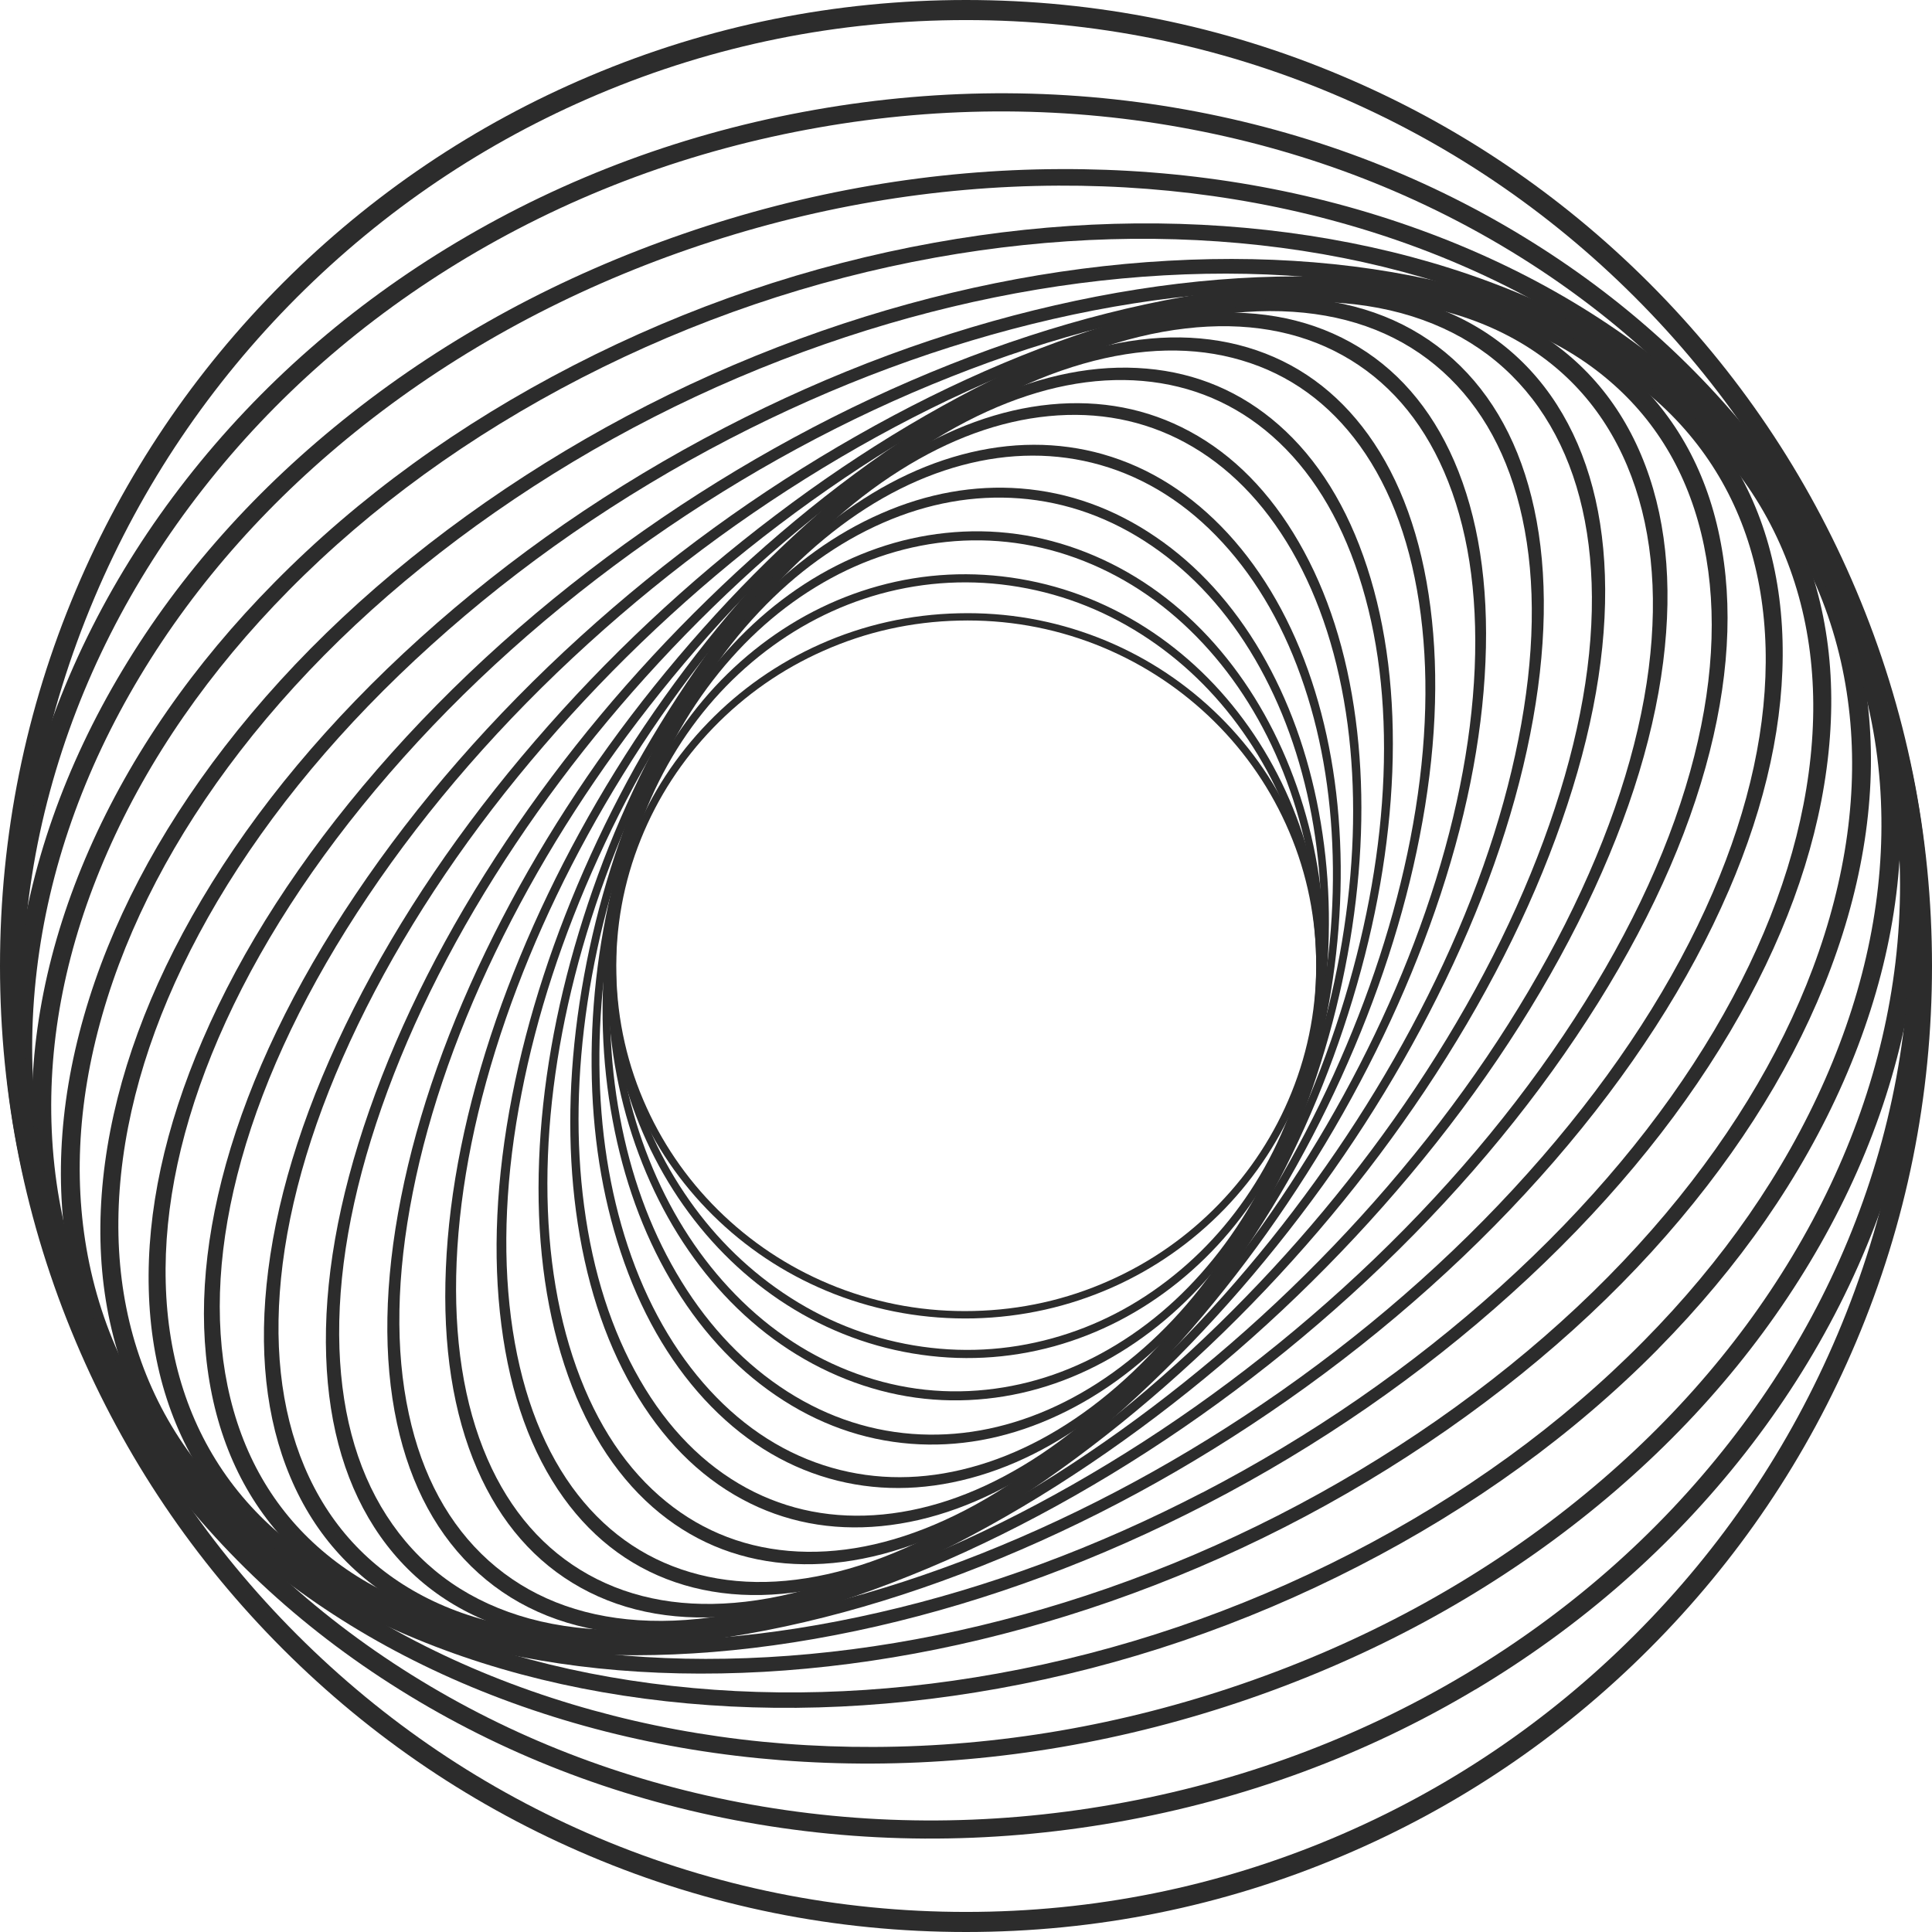 <?xml version="1.0" encoding="UTF-8"?> <svg xmlns="http://www.w3.org/2000/svg" width="23" height="23" viewBox="0 0 23 23" fill="none"><path d="M9.764 7.669C9.262 7.893 8.813 8.206 8.431 8.601C8.048 8.995 7.751 9.451 7.548 9.956C7.337 10.479 7.236 11.031 7.249 11.598C7.261 12.165 7.385 12.711 7.618 13.224C7.843 13.719 8.16 14.16 8.558 14.536C8.957 14.912 9.419 15.204 9.93 15.404C10.459 15.61 11.019 15.708 11.593 15.695C12.167 15.681 12.722 15.557 13.242 15.326C13.744 15.103 14.192 14.789 14.575 14.395C14.957 14 15.254 13.544 15.458 13.039C15.668 12.516 15.769 11.964 15.757 11.398C15.745 10.831 15.62 10.284 15.387 9.772C15.162 9.277 14.846 8.835 14.447 8.459C14.048 8.083 13.587 7.791 13.075 7.591C12.546 7.385 11.987 7.287 11.412 7.301C10.838 7.314 10.283 7.438 9.764 7.669ZM13.043 7.672C13.543 7.868 13.995 8.154 14.386 8.522C14.776 8.89 15.086 9.323 15.306 9.807C15.535 10.309 15.656 10.845 15.668 11.399C15.68 11.954 15.582 12.495 15.375 13.007C15.176 13.501 14.885 13.948 14.511 14.334C14.136 14.721 13.697 15.028 13.205 15.246C12.697 15.473 12.153 15.594 11.591 15.607C11.028 15.621 10.481 15.525 9.962 15.323C9.462 15.127 9.01 14.842 8.619 14.473C8.229 14.105 7.919 13.672 7.699 13.188C7.47 12.686 7.349 12.15 7.337 11.596C7.325 11.041 7.423 10.5 7.63 9.988C7.829 9.494 8.12 9.047 8.494 8.661C8.869 8.274 9.308 7.967 9.8 7.749C10.309 7.522 10.852 7.401 11.414 7.388C11.977 7.374 12.524 7.47 13.043 7.672Z" fill="#2C2C2C"></path><path d="M10.454 6.977C9.921 7.125 9.425 7.381 8.979 7.739C8.534 8.097 8.163 8.539 7.874 9.052C7.576 9.584 7.381 10.168 7.295 10.791C7.208 11.413 7.236 12.036 7.376 12.641C7.512 13.226 7.747 13.77 8.074 14.259C8.402 14.748 8.806 15.156 9.274 15.473C9.76 15.801 10.294 16.016 10.862 16.112C11.43 16.208 11.998 16.179 12.55 16.027C13.083 15.879 13.579 15.623 14.024 15.265C14.469 14.906 14.841 14.465 15.129 13.951C15.427 13.42 15.622 12.835 15.709 12.213C15.795 11.59 15.768 10.968 15.627 10.362C15.491 9.778 15.256 9.233 14.929 8.745C14.601 8.256 14.197 7.848 13.729 7.531C13.243 7.203 12.71 6.988 12.142 6.892C11.574 6.796 11.006 6.824 10.454 6.977ZM13.682 7.613C14.141 7.923 14.537 8.323 14.857 8.802C15.178 9.281 15.408 9.814 15.541 10.386C15.679 10.979 15.706 11.589 15.621 12.198C15.536 12.808 15.345 13.38 15.053 13.901C14.771 14.403 14.407 14.836 13.971 15.186C13.536 15.537 13.05 15.788 12.528 15.932C11.987 16.082 11.431 16.11 10.875 16.016C10.319 15.922 9.796 15.712 9.321 15.39C8.862 15.08 8.466 14.68 8.146 14.201C7.825 13.723 7.595 13.19 7.462 12.617C7.324 12.024 7.297 11.415 7.382 10.805C7.467 10.196 7.658 9.623 7.95 9.103C8.232 8.6 8.596 8.168 9.032 7.817C9.468 7.467 9.953 7.216 10.475 7.071C11.016 6.922 11.572 6.893 12.128 6.987C12.684 7.081 13.207 7.292 13.682 7.613Z" fill="#2C2C2C"></path><path d="M11.255 6.345C10.705 6.403 10.172 6.588 9.671 6.894C9.171 7.2 8.728 7.612 8.355 8.118C7.969 8.641 7.675 9.244 7.482 9.908C7.289 10.573 7.208 11.259 7.241 11.949C7.273 12.615 7.41 13.256 7.648 13.854C7.886 14.451 8.212 14.976 8.619 15.414C9.04 15.866 9.528 16.204 10.071 16.419C10.614 16.634 11.178 16.712 11.748 16.651C12.299 16.593 12.832 16.408 13.332 16.102C13.833 15.796 14.276 15.384 14.649 14.878C15.034 14.354 15.328 13.752 15.521 13.088C15.714 12.423 15.796 11.737 15.762 11.047C15.73 10.381 15.594 9.74 15.356 9.142C15.118 8.544 14.791 8.02 14.385 7.582C13.964 7.13 13.475 6.792 12.933 6.577C12.39 6.362 11.826 6.284 11.255 6.345ZM14.325 7.664C14.723 8.092 15.043 8.606 15.276 9.191C15.508 9.777 15.642 10.405 15.674 11.057C15.706 11.732 15.627 12.404 15.438 13.055C15.249 13.705 14.961 14.295 14.583 14.808C14.218 15.304 13.784 15.707 13.294 16.006C12.804 16.306 12.282 16.487 11.743 16.544C11.184 16.604 10.632 16.527 10.101 16.317C9.569 16.107 9.091 15.776 8.679 15.332C8.281 14.904 7.961 14.39 7.728 13.805C7.495 13.219 7.361 12.592 7.33 11.94C7.297 11.264 7.377 10.592 7.566 9.941C7.755 9.291 8.042 8.701 8.42 8.188C8.785 7.693 9.219 7.289 9.709 6.99C10.199 6.69 10.721 6.509 11.261 6.452C11.819 6.393 12.371 6.469 12.903 6.679C13.434 6.889 13.913 7.221 14.325 7.664Z" fill="#2C2C2C"></path><path d="M12.149 5.815C11.597 5.773 11.04 5.872 10.494 6.111C9.948 6.349 9.44 6.714 8.985 7.196C8.514 7.694 8.12 8.297 7.815 8.986C7.509 9.676 7.31 10.412 7.223 11.173C7.139 11.908 7.162 12.635 7.293 13.336C7.423 14.036 7.653 14.673 7.978 15.23C8.314 15.806 8.736 16.271 9.233 16.61C9.73 16.95 10.273 17.144 10.845 17.188C11.397 17.23 11.954 17.131 12.5 16.892C13.046 16.654 13.554 16.289 14.009 15.807C14.48 15.309 14.874 14.706 15.179 14.017C15.485 13.327 15.684 12.591 15.771 11.83C15.855 11.095 15.832 10.368 15.701 9.667C15.571 8.967 15.34 8.33 15.016 7.773C14.68 7.197 14.258 6.732 13.76 6.393C13.263 6.053 12.721 5.859 12.149 5.815V5.815ZM14.943 7.851C15.26 8.396 15.486 9.02 15.614 9.706C15.741 10.392 15.764 11.104 15.682 11.824C15.597 12.569 15.402 13.289 15.103 13.964C14.803 14.64 14.418 15.23 13.957 15.718C13.511 16.19 13.014 16.547 12.479 16.781C11.944 17.014 11.399 17.111 10.858 17.07C10.298 17.027 9.767 16.837 9.28 16.504C8.794 16.172 8.38 15.717 8.051 15.152C7.733 14.607 7.507 13.983 7.38 13.297C7.252 12.612 7.229 11.899 7.311 11.18C7.397 10.434 7.592 9.714 7.891 9.039C8.19 8.363 8.576 7.773 9.037 7.285C9.482 6.813 9.98 6.456 10.514 6.223C11.049 5.989 11.595 5.892 12.136 5.933C12.695 5.976 13.226 6.166 13.713 6.499C14.2 6.831 14.614 7.286 14.943 7.851Z" fill="#2C2C2C"></path><path d="M13.132 5.408C12.595 5.256 12.029 5.257 11.45 5.412C10.871 5.567 10.308 5.869 9.776 6.308C9.225 6.763 8.733 7.346 8.312 8.042C7.891 8.738 7.567 9.504 7.35 10.32C7.139 11.108 7.036 11.909 7.043 12.7C7.049 13.491 7.166 14.233 7.389 14.905C7.619 15.601 7.955 16.191 8.385 16.658C8.816 17.125 9.316 17.443 9.872 17.601C10.409 17.754 10.974 17.752 11.553 17.597C12.133 17.442 12.696 17.14 13.228 16.701C13.778 16.246 14.271 15.663 14.691 14.967C15.112 14.271 15.436 13.505 15.654 12.689C15.864 11.901 15.967 11.1 15.961 10.309C15.954 9.518 15.838 8.776 15.615 8.104C15.384 7.408 15.048 6.819 14.618 6.351C14.187 5.884 13.687 5.566 13.131 5.408H13.132ZM15.529 8.175C15.748 8.832 15.861 9.559 15.868 10.334C15.875 11.109 15.774 11.893 15.568 12.665C15.354 13.463 15.037 14.214 14.625 14.895C14.213 15.576 13.731 16.148 13.192 16.593C12.672 17.023 12.12 17.318 11.553 17.47C10.986 17.623 10.432 17.624 9.906 17.474C9.362 17.319 8.872 17.009 8.45 16.551C8.029 16.093 7.7 15.516 7.474 14.835C7.256 14.177 7.142 13.45 7.136 12.675C7.129 11.9 7.23 11.116 7.436 10.345C7.649 9.546 7.967 8.795 8.378 8.114C8.79 7.433 9.273 6.861 9.812 6.416C10.332 5.986 10.884 5.691 11.451 5.539C12.018 5.387 12.572 5.386 13.098 5.535C13.642 5.69 14.132 6 14.553 6.458C14.975 6.916 15.303 7.493 15.529 8.175Z" fill="#2C2C2C"></path><path d="M14.162 5.135C13.66 4.864 13.102 4.757 12.505 4.815C11.908 4.873 11.301 5.094 10.701 5.472C10.079 5.864 9.493 6.407 8.958 7.087C8.423 7.767 7.971 8.544 7.615 9.394C7.271 10.216 7.03 11.073 6.899 11.94C6.768 12.807 6.754 13.641 6.857 14.419C6.964 15.225 7.191 15.935 7.534 16.529C7.877 17.124 8.315 17.568 8.835 17.848C9.337 18.119 9.894 18.226 10.491 18.168C11.089 18.11 11.696 17.889 12.296 17.511C12.917 17.119 13.503 16.576 14.038 15.896C14.573 15.216 15.025 14.44 15.382 13.589C15.726 12.767 15.966 11.91 16.097 11.043C16.228 10.176 16.242 9.342 16.139 8.564C16.033 7.758 15.805 7.048 15.462 6.454C15.119 5.859 14.682 5.415 14.162 5.135ZM16.043 8.625C16.143 9.387 16.129 10.204 16.001 11.053C15.873 11.902 15.638 12.741 15.301 13.545C14.952 14.378 14.509 15.138 13.985 15.804C13.461 16.47 12.887 17.002 12.279 17.386C11.691 17.756 11.097 17.972 10.512 18.029C9.927 18.086 9.381 17.981 8.89 17.716C8.381 17.441 7.952 17.007 7.617 16.425C7.281 15.842 7.058 15.147 6.954 14.358C6.853 13.596 6.867 12.779 6.995 11.93C7.123 11.081 7.359 10.242 7.695 9.438C8.044 8.605 8.487 7.845 9.011 7.179C9.535 6.513 10.109 5.981 10.717 5.598C11.305 5.227 11.899 5.011 12.484 4.954C13.069 4.897 13.615 5.002 14.106 5.267C14.615 5.542 15.044 5.976 15.38 6.558C15.715 7.141 15.938 7.836 16.043 8.625Z" fill="#2C2C2C"></path><path d="M15.223 5.058C14.776 4.665 14.246 4.439 13.648 4.388C13.049 4.336 12.413 4.461 11.756 4.759C11.077 5.068 10.405 5.549 9.76 6.19C9.115 6.831 8.535 7.593 8.037 8.455C7.555 9.288 7.169 10.178 6.89 11.102C6.61 12.026 6.452 12.936 6.418 13.807C6.383 14.709 6.484 15.53 6.718 16.247C6.952 16.964 7.306 17.534 7.769 17.941C8.217 18.334 8.747 18.559 9.345 18.611C9.944 18.662 10.58 18.537 11.236 18.239C11.916 17.931 12.588 17.45 13.233 16.809C13.878 16.168 14.458 15.405 14.956 14.543C15.438 13.711 15.824 12.82 16.103 11.896C16.383 10.973 16.541 10.063 16.575 9.191C16.61 8.289 16.509 7.468 16.275 6.752C16.041 6.035 15.687 5.465 15.223 5.058ZM16.47 9.239C16.437 10.092 16.281 10.984 16.008 11.888C15.734 12.793 15.356 13.665 14.884 14.48C14.396 15.324 13.829 16.071 13.197 16.698C12.565 17.326 11.908 17.797 11.242 18.099C10.599 18.391 9.976 18.513 9.39 18.463C8.804 18.412 8.285 18.191 7.847 17.806C7.393 17.408 7.047 16.85 6.817 16.148C6.588 15.446 6.489 14.642 6.523 13.759C6.556 12.906 6.712 12.014 6.985 11.11C7.259 10.206 7.637 9.333 8.108 8.518C8.596 7.674 9.164 6.928 9.796 6.3C10.427 5.672 11.085 5.201 11.751 4.899C12.393 4.607 13.016 4.485 13.602 4.535C14.188 4.586 14.708 4.807 15.146 5.192C15.599 5.59 15.946 6.148 16.175 6.85C16.405 7.552 16.504 8.356 16.47 9.239H16.47Z" fill="#2C2C2C"></path><path d="M16.288 5.174C15.915 4.657 15.432 4.308 14.852 4.136C14.272 3.964 13.623 3.978 12.925 4.178C12.202 4.384 11.457 4.781 10.711 5.358C9.964 5.935 9.261 6.657 8.62 7.504C8.001 8.323 7.466 9.223 7.031 10.18C6.596 11.136 6.281 12.102 6.096 13.049C5.905 14.029 5.862 14.947 5.969 15.776C6.075 16.606 6.325 17.297 6.71 17.832C7.082 18.349 7.565 18.698 8.146 18.87C8.726 19.041 9.374 19.028 10.072 18.828C10.795 18.622 11.54 18.225 12.287 17.648C13.034 17.071 13.737 16.349 14.378 15.502C14.997 14.683 15.531 13.783 15.967 12.826C16.402 11.87 16.717 10.904 16.901 9.957C17.093 8.977 17.136 8.059 17.029 7.23C16.923 6.4 16.673 5.709 16.288 5.174ZM16.789 9.99C16.608 10.917 16.3 11.862 15.874 12.799C15.447 13.736 14.924 14.617 14.318 15.418C13.691 16.248 13.002 16.955 12.271 17.52C11.539 18.085 10.81 18.474 10.102 18.676C9.418 18.871 8.784 18.885 8.215 18.716C7.647 18.548 7.174 18.206 6.809 17.701C6.432 17.177 6.188 16.5 6.083 15.687C5.979 14.875 6.021 13.976 6.209 13.016C6.389 12.089 6.697 11.144 7.124 10.207C7.55 9.27 8.074 8.389 8.68 7.587C9.307 6.758 9.996 6.051 10.727 5.486C11.458 4.921 12.188 4.532 12.896 4.33C13.579 4.135 14.214 4.121 14.782 4.29C15.351 4.458 15.823 4.8 16.188 5.305C16.566 5.829 16.81 6.506 16.914 7.319C17.018 8.131 16.976 9.03 16.789 9.99Z" fill="#2C2C2C"></path><path d="M17.311 5.487C17.034 4.85 16.619 4.375 16.078 4.075C15.536 3.775 14.895 3.665 14.173 3.748C13.425 3.835 12.622 4.126 11.787 4.613C10.952 5.1 10.133 5.754 9.355 6.558C8.604 7.334 7.921 8.215 7.326 9.178C6.731 10.141 6.254 11.137 5.907 12.137C5.549 13.173 5.347 14.169 5.308 15.097C5.268 16.026 5.394 16.831 5.681 17.49C5.958 18.127 6.373 18.602 6.915 18.902C7.456 19.202 8.097 19.312 8.819 19.229C9.567 19.142 10.37 18.852 11.205 18.365C12.04 17.878 12.859 17.223 13.637 16.42C14.389 15.644 15.071 14.762 15.666 13.799C16.261 12.836 16.738 11.841 17.085 10.84C17.444 9.804 17.645 8.808 17.684 7.88C17.724 6.952 17.598 6.147 17.311 5.487ZM16.969 10.853C16.63 11.833 16.162 12.808 15.58 13.751C14.997 14.694 14.328 15.557 13.592 16.317C12.831 17.104 12.03 17.744 11.211 18.221C10.393 18.699 9.607 18.983 8.875 19.068C8.168 19.15 7.54 19.042 7.01 18.748C6.48 18.454 6.073 17.989 5.802 17.366C5.521 16.72 5.398 15.931 5.436 15.022C5.475 14.114 5.672 13.138 6.023 12.124C6.362 11.144 6.83 10.169 7.413 9.227C7.995 8.284 8.664 7.42 9.4 6.66C10.162 5.874 10.963 5.233 11.781 4.756C12.599 4.279 13.385 3.994 14.117 3.91C14.824 3.828 15.452 3.935 15.982 4.229C16.512 4.523 16.919 4.988 17.19 5.612C17.471 6.258 17.594 7.046 17.556 7.955C17.517 8.864 17.32 9.839 16.969 10.853Z" fill="#2C2C2C"></path><path d="M18.264 6.055C18.102 5.304 17.775 4.704 17.294 4.271C16.813 3.839 16.201 3.595 15.475 3.547C14.724 3.497 13.883 3.66 12.975 4.032C12.068 4.404 11.149 4.962 10.243 5.691C9.368 6.395 8.543 7.228 7.789 8.167C7.036 9.106 6.393 10.103 5.878 11.131C5.346 12.195 4.974 13.246 4.774 14.255C4.574 15.262 4.558 16.168 4.726 16.945C4.888 17.695 5.215 18.295 5.696 18.728C6.177 19.161 6.789 19.405 7.515 19.453C8.266 19.503 9.107 19.339 10.014 18.967C10.922 18.596 11.841 18.037 12.747 17.308C13.622 16.604 14.447 15.771 15.2 14.832C15.954 13.893 16.597 12.896 17.111 11.868C17.644 10.804 18.016 9.753 18.216 8.745C18.416 7.737 18.432 6.832 18.264 6.055ZM16.995 11.861C16.491 12.867 15.861 13.844 15.124 14.763C14.386 15.682 13.578 16.498 12.721 17.188C11.834 17.901 10.934 18.448 10.046 18.812C9.157 19.176 8.334 19.336 7.598 19.288C6.887 19.241 6.288 19.002 5.816 18.578C5.345 18.154 5.025 17.567 4.867 16.832C4.702 16.071 4.718 15.185 4.914 14.197C5.109 13.21 5.473 12.181 5.995 11.139C6.499 10.132 7.129 9.156 7.866 8.237C8.604 7.317 9.412 6.501 10.269 5.812C11.156 5.098 12.056 4.552 12.945 4.187C13.833 3.823 14.657 3.663 15.393 3.712C16.103 3.759 16.703 3.998 17.174 4.422C17.645 4.846 17.965 5.433 18.123 6.168C18.288 6.929 18.272 7.815 18.076 8.802C17.881 9.79 17.517 10.818 16.995 11.861Z" fill="#2C2C2C"></path><path d="M19.106 6.847C19.077 5.994 18.859 5.275 18.461 4.708C18.062 4.142 17.502 3.757 16.795 3.564C16.064 3.365 15.207 3.381 14.249 3.613C13.291 3.845 12.289 4.279 11.27 4.902C10.286 5.503 9.328 6.255 8.424 7.137C7.519 8.019 6.713 8.986 6.027 10.012C5.317 11.074 4.769 12.152 4.397 13.217C4.025 14.281 3.852 15.268 3.883 16.151C3.912 17.004 4.129 17.723 4.528 18.29C4.927 18.856 5.487 19.241 6.194 19.434C6.925 19.633 7.782 19.617 8.74 19.385C9.698 19.153 10.7 18.719 11.719 18.096C12.703 17.494 13.66 16.742 14.565 15.861C15.47 14.979 16.276 14.011 16.962 12.986C17.671 11.924 18.22 10.846 18.591 9.781C18.963 8.717 19.136 7.729 19.106 6.847ZM16.848 12.955C16.177 13.959 15.387 14.906 14.501 15.77C13.615 16.633 12.678 17.37 11.714 17.959C10.717 18.569 9.735 18.994 8.797 19.221C7.859 19.448 7.02 19.464 6.304 19.269C5.612 19.08 5.063 18.703 4.673 18.148C4.282 17.594 4.07 16.889 4.041 16.054C4.011 15.19 4.18 14.223 4.544 13.181C4.909 12.138 5.446 11.082 6.141 10.043C6.812 9.039 7.601 8.092 8.487 7.228C9.373 6.364 10.311 5.628 11.274 5.038C12.272 4.428 13.253 4.004 14.191 3.777C15.13 3.55 15.969 3.534 16.685 3.729C17.376 3.918 17.925 4.295 18.316 4.849C18.706 5.404 18.919 6.109 18.948 6.943C18.978 7.807 18.808 8.774 18.444 9.817C18.08 10.859 17.543 11.915 16.848 12.955V12.955Z" fill="#2C2C2C"></path><path d="M19.8 7.878C19.919 6.939 19.831 6.11 19.536 5.413C19.242 4.717 18.757 4.187 18.095 3.84C17.409 3.481 16.563 3.334 15.579 3.402C14.595 3.471 13.533 3.752 12.421 4.237C11.348 4.706 10.274 5.344 9.23 6.135C8.186 6.925 7.224 7.828 6.371 8.818C5.487 9.843 4.76 10.917 4.209 12.01C3.658 13.103 3.316 14.15 3.193 15.122C3.074 16.06 3.163 16.89 3.457 17.586C3.751 18.283 4.236 18.812 4.898 19.159C5.584 19.519 6.431 19.666 7.414 19.597C8.398 19.528 9.46 19.247 10.572 18.762C11.645 18.294 12.719 17.655 13.763 16.865C14.807 16.074 15.769 15.172 16.622 14.182C17.506 13.157 18.233 12.083 18.784 10.99C19.335 9.897 19.677 8.85 19.8 7.878ZM16.516 14.126C15.681 15.095 14.739 15.979 13.716 16.753C12.693 17.527 11.642 18.153 10.591 18.611C9.503 19.087 8.463 19.361 7.499 19.429C6.536 19.496 5.707 19.352 5.036 19C4.387 18.66 3.912 18.142 3.624 17.46C3.336 16.777 3.249 15.966 3.365 15.046C3.486 14.095 3.821 13.07 4.36 11.999C4.9 10.929 5.612 9.877 6.477 8.874C7.313 7.904 8.255 7.02 9.277 6.246C10.3 5.472 11.351 4.847 12.402 4.388C13.49 3.913 14.53 3.638 15.494 3.571C16.457 3.503 17.286 3.647 17.957 3.999C18.606 4.339 19.081 4.858 19.369 5.54C19.657 6.222 19.744 7.034 19.628 7.953C19.507 8.905 19.172 9.93 18.633 11C18.093 12.071 17.381 13.122 16.516 14.126Z" fill="#2C2C2C"></path><path d="M20.304 9.135C20.584 8.131 20.64 7.207 20.471 6.388C20.303 5.568 19.917 4.896 19.325 4.388C18.712 3.863 17.904 3.538 16.923 3.424C15.942 3.309 14.847 3.412 13.669 3.728C12.53 4.034 11.362 4.525 10.197 5.189C9.031 5.852 7.927 6.654 6.915 7.573C5.867 8.524 4.964 9.559 4.232 10.649C3.499 11.738 2.981 12.818 2.69 13.857C2.41 14.861 2.354 15.786 2.523 16.605C2.692 17.424 3.077 18.097 3.669 18.605C4.282 19.13 5.09 19.455 6.071 19.569C7.052 19.684 8.147 19.581 9.325 19.265C10.464 18.959 11.632 18.468 12.798 17.804C13.963 17.141 15.067 16.338 16.079 15.42C17.127 14.469 18.03 13.434 18.762 12.344C19.495 11.254 20.014 10.175 20.304 9.135ZM15.984 15.338C14.993 16.238 13.912 17.023 12.771 17.673C11.629 18.323 10.485 18.804 9.37 19.103C8.216 19.413 7.144 19.513 6.184 19.401C5.223 19.289 4.432 18.972 3.832 18.457C3.252 17.96 2.875 17.301 2.709 16.499C2.544 15.697 2.599 14.791 2.873 13.808C3.157 12.791 3.665 11.733 4.383 10.666C5.1 9.599 5.984 8.586 7.01 7.655C8.001 6.755 9.082 5.97 10.223 5.32C11.365 4.67 12.509 4.189 13.623 3.889C14.778 3.58 15.85 3.479 16.81 3.591C17.771 3.703 18.562 4.021 19.162 4.536C19.742 5.033 20.119 5.691 20.285 6.494C20.45 7.296 20.395 8.201 20.121 9.184C19.837 10.202 19.329 11.259 18.611 12.327C17.894 13.394 17.01 14.407 15.984 15.338Z" fill="#2C2C2C"></path><path d="M20.578 10.608C21.029 9.563 21.245 8.562 21.221 7.633C21.197 6.704 20.934 5.894 20.439 5.224C19.927 4.531 19.187 4.02 18.241 3.705C17.295 3.391 16.199 3.292 14.983 3.411C13.809 3.525 12.573 3.838 11.31 4.339C10.047 4.84 8.82 5.505 7.664 6.315C6.467 7.153 5.399 8.111 4.488 9.162C3.577 10.214 2.879 11.295 2.413 12.377C1.963 13.421 1.746 14.422 1.771 15.351C1.795 16.28 2.058 17.09 2.553 17.76C3.065 18.453 3.804 18.964 4.75 19.278C5.696 19.593 6.792 19.692 8.008 19.573C9.182 19.459 10.418 19.146 11.681 18.645C12.944 18.144 14.171 17.479 15.327 16.669C16.524 15.831 17.593 14.873 18.504 13.822C19.414 12.77 20.112 11.689 20.578 10.607V10.608ZM15.248 16.562C14.115 17.355 12.914 18.006 11.677 18.497C10.44 18.987 9.23 19.293 8.08 19.405C6.89 19.522 5.817 19.425 4.89 19.117C3.964 18.809 3.24 18.308 2.738 17.63C2.254 16.974 1.996 16.18 1.973 15.271C1.949 14.361 2.161 13.381 2.601 12.358C3.058 11.299 3.742 10.24 4.633 9.211C5.525 8.181 6.572 7.243 7.744 6.422C8.876 5.629 10.077 4.978 11.314 4.488C12.551 3.997 13.761 3.691 14.911 3.579C16.101 3.462 17.175 3.559 18.101 3.867C19.027 4.175 19.752 4.676 20.253 5.354C20.738 6.01 20.995 6.804 21.019 7.714C21.042 8.623 20.831 9.603 20.39 10.626C19.933 11.685 19.25 12.744 18.358 13.773C17.466 14.803 16.42 15.741 15.248 16.562Z" fill="#2C2C2C"></path><path d="M20.596 12.283C21.221 11.226 21.608 10.173 21.745 9.152C21.883 8.131 21.765 7.193 21.394 6.365C21.009 5.507 20.37 4.806 19.493 4.279C18.616 3.752 17.554 3.432 16.336 3.328C15.159 3.227 13.888 3.33 12.557 3.635C11.227 3.939 9.903 4.43 8.624 5.093C7.299 5.78 6.08 6.622 5.001 7.596C3.922 8.571 3.046 9.619 2.399 10.713C1.774 11.769 1.388 12.822 1.25 13.844C1.113 14.865 1.231 15.803 1.602 16.631C1.986 17.488 2.625 18.19 3.502 18.716C4.379 19.243 5.442 19.563 6.66 19.668C7.836 19.769 9.107 19.665 10.438 19.361C11.769 19.056 13.092 18.565 14.372 17.902C15.696 17.216 16.915 16.373 17.994 15.399C19.074 14.425 19.949 13.376 20.596 12.283ZM14.312 17.769C13.059 18.419 11.764 18.899 10.46 19.197C9.157 19.496 7.912 19.597 6.76 19.498C5.568 19.396 4.528 19.082 3.669 18.567C2.81 18.051 2.184 17.364 1.808 16.524C1.444 15.713 1.329 14.795 1.463 13.795C1.598 12.795 1.977 11.763 2.588 10.729C3.222 9.659 4.079 8.632 5.136 7.678C6.193 6.723 7.386 5.899 8.683 5.226C9.936 4.577 11.232 4.097 12.535 3.798C13.838 3.5 15.083 3.399 16.235 3.498C17.428 3.6 18.468 3.914 19.327 4.429C20.186 4.945 20.812 5.632 21.188 6.472C21.551 7.283 21.667 8.201 21.532 9.201C21.397 10.201 21.019 11.233 20.407 12.267C19.773 13.337 18.916 14.364 17.86 15.318C16.802 16.273 15.609 17.097 14.312 17.77V17.769Z" fill="#2C2C2C"></path><path d="M20.323 14.117C21.122 13.082 21.685 12.004 21.998 10.913C22.311 9.823 22.357 8.774 22.136 7.796C21.907 6.784 21.399 5.892 20.626 5.147C19.854 4.401 18.863 3.846 17.682 3.497C16.541 3.159 15.272 3.027 13.908 3.104C12.544 3.18 11.156 3.462 9.781 3.94C8.357 4.436 7.01 5.123 5.778 5.981C4.546 6.839 3.502 7.817 2.675 8.889C1.876 9.924 1.313 11.002 1 12.093C0.687 13.184 0.641 14.233 0.862 15.21C1.092 16.223 1.6 17.114 2.372 17.86C3.144 18.605 4.134 19.16 5.316 19.509C6.457 19.847 7.727 19.979 9.09 19.903C10.454 19.826 11.842 19.544 13.217 19.066C14.641 18.57 15.988 17.884 17.22 17.026C18.452 16.168 19.496 15.189 20.323 14.117ZM13.182 18.909C11.835 19.377 10.476 19.653 9.14 19.728C7.805 19.803 6.562 19.674 5.444 19.343C4.288 19.001 3.318 18.457 2.562 17.727C1.805 16.997 1.308 16.125 1.083 15.133C0.867 14.176 0.912 13.149 1.218 12.081C1.524 11.012 2.076 9.957 2.858 8.943C3.668 7.894 4.691 6.936 5.897 6.096C7.104 5.255 8.422 4.583 9.816 4.098C11.163 3.629 12.522 3.353 13.858 3.278C15.193 3.203 16.436 3.333 17.554 3.663C18.71 4.005 19.68 4.549 20.436 5.279C21.193 6.009 21.69 6.882 21.915 7.873C22.131 8.83 22.086 9.857 21.78 10.926C21.474 11.994 20.922 13.05 20.14 14.063C19.33 15.112 18.307 16.07 17.101 16.911C15.894 17.751 14.576 18.423 13.182 18.909Z" fill="#2C2C2C"></path><path d="M19.74 16.058C20.706 15.08 21.448 14.009 21.946 12.876C22.443 11.743 22.671 10.604 22.622 9.491C22.573 8.339 22.227 7.266 21.596 6.301C20.965 5.337 20.086 4.538 18.983 3.928C17.918 3.338 16.691 2.949 15.334 2.769C13.978 2.59 12.562 2.63 11.124 2.889C9.636 3.157 8.191 3.648 6.829 4.349C5.466 5.05 4.268 5.919 3.268 6.933C2.301 7.911 1.559 8.982 1.061 10.115C0.564 11.248 0.336 12.387 0.385 13.5C0.435 14.652 0.78 15.725 1.411 16.69C2.042 17.655 2.921 18.453 4.024 19.064C5.089 19.653 6.317 20.043 7.673 20.222C9.029 20.401 10.445 20.361 11.883 20.102C13.371 19.835 14.816 19.343 16.178 18.642C17.541 17.941 18.739 17.072 19.74 16.059V16.058ZM11.875 19.923C10.467 20.177 9.081 20.216 7.752 20.04C6.424 19.865 5.222 19.483 4.179 18.906C3.1 18.308 2.239 17.527 1.621 16.582C1.003 15.637 0.665 14.586 0.616 13.458C0.568 12.369 0.791 11.254 1.279 10.144C1.766 9.034 2.493 7.985 3.439 7.027C4.418 6.035 5.592 5.184 6.926 4.497C8.26 3.811 9.675 3.33 11.132 3.067C12.54 2.814 13.927 2.775 15.255 2.95C16.583 3.126 17.785 3.508 18.828 4.085C19.907 4.682 20.768 5.464 21.386 6.409C22.004 7.354 22.343 8.405 22.392 9.533C22.439 10.622 22.216 11.737 21.729 12.847C21.241 13.957 20.515 15.006 19.568 15.964C18.589 16.956 17.416 17.807 16.081 18.494C14.747 19.18 13.332 19.661 11.875 19.923Z" fill="#2C2C2C"></path><path d="M18.82 18.086C19.941 17.202 20.858 16.173 21.545 15.029C22.232 13.885 22.654 12.683 22.799 11.456C22.95 10.186 22.796 8.945 22.343 7.767C21.889 6.59 21.162 5.546 20.181 4.666C19.235 3.815 18.094 3.152 16.789 2.694C15.485 2.236 14.083 2.007 12.623 2.013C11.111 2.018 9.602 2.277 8.139 2.782C6.675 3.286 5.344 4.006 4.183 4.922C3.061 5.806 2.144 6.834 1.458 7.978C0.771 9.122 0.349 10.325 0.203 11.551C0.053 12.822 0.206 14.063 0.66 15.24C1.114 16.418 1.841 17.461 2.821 18.342C3.768 19.192 4.909 19.855 6.214 20.313C7.518 20.771 8.92 21 10.38 20.995C11.892 20.989 13.401 20.73 14.864 20.226C16.328 19.721 17.659 19.001 18.82 18.086L18.82 18.086ZM10.404 20.797C8.974 20.803 7.601 20.578 6.323 20.13C5.046 19.682 3.928 19.032 3.002 18.2C2.042 17.337 1.33 16.316 0.886 15.162C0.441 14.009 0.29 12.794 0.438 11.551C0.58 10.35 0.994 9.172 1.666 8.052C2.339 6.931 3.237 5.924 4.335 5.058C5.472 4.162 6.775 3.457 8.208 2.963C9.641 2.469 11.119 2.216 12.599 2.21C14.029 2.204 15.402 2.429 16.679 2.877C17.957 3.326 19.074 3.975 20.001 4.808C20.961 5.67 21.672 6.692 22.117 7.845C22.562 8.998 22.712 10.213 22.565 11.457C22.422 12.658 22.009 13.835 21.336 14.956C20.664 16.076 19.766 17.083 18.668 17.949C17.531 18.846 16.228 19.55 14.794 20.044C13.361 20.538 11.884 20.792 10.404 20.797Z" fill="#2C2C2C"></path><path d="M17.564 20.114C18.822 19.362 19.903 18.414 20.779 17.294C21.654 16.175 22.278 14.941 22.634 13.627C23.003 12.266 23.067 10.878 22.825 9.502C22.582 8.126 22.047 6.844 21.235 5.692C20.451 4.578 19.442 3.632 18.237 2.88C17.032 2.127 15.691 1.606 14.252 1.33C12.762 1.045 11.231 1.037 9.702 1.307C8.173 1.576 6.738 2.107 5.435 2.885C4.177 3.636 3.095 4.585 2.22 5.704C1.345 6.823 0.721 8.057 0.365 9.372C-0.004 10.732 -0.068 12.12 0.174 13.496C0.417 14.872 0.952 16.154 1.764 17.307C2.548 18.42 3.557 19.366 4.762 20.118C5.967 20.871 7.308 21.392 8.747 21.668C10.237 21.953 11.768 21.961 13.297 21.692C14.826 21.422 16.261 20.891 17.564 20.113V20.114ZM8.804 21.457C7.395 21.187 6.082 20.677 4.902 19.94C3.722 19.203 2.734 18.276 1.966 17.186C1.171 16.058 0.647 14.802 0.41 13.455C0.172 12.107 0.235 10.748 0.596 9.416C0.945 8.129 1.557 6.921 2.413 5.825C3.27 4.728 4.329 3.8 5.561 3.064C6.837 2.303 8.242 1.783 9.74 1.519C11.237 1.255 12.736 1.262 14.194 1.542C15.604 1.812 16.916 2.322 18.097 3.059C19.277 3.796 20.265 4.723 21.033 5.813C21.828 6.941 22.351 8.197 22.589 9.544C22.827 10.892 22.764 12.25 22.403 13.583C22.054 14.87 21.442 16.078 20.585 17.174C19.729 18.27 18.669 19.199 17.438 19.935C16.162 20.696 14.756 21.216 13.259 21.48C11.762 21.744 10.263 21.736 8.804 21.457Z" fill="#2C2C2C"></path><path d="M15.976 22.096C17.346 21.517 18.576 20.688 19.632 19.631C20.688 18.575 21.517 17.346 22.096 15.976C22.696 14.558 23 13.052 23 11.5C23 9.948 22.696 8.442 22.096 7.024C21.517 5.654 20.688 4.424 19.632 3.368C18.576 2.312 17.346 1.483 15.976 0.904C14.559 0.304 13.053 0 11.5 0C9.947 0 8.442 0.304 7.024 0.904C5.654 1.483 4.424 2.312 3.368 3.368C2.312 4.424 1.483 5.654 0.904 7.024C0.304 8.442 7.79152e-07 9.947 7.79152e-07 11.5C7.79152e-07 13.053 0.304 14.558 0.904 15.976C1.483 17.346 2.312 18.576 3.368 19.632C4.424 20.688 5.654 21.517 7.024 22.096C8.442 22.696 9.947 23 11.5 23C13.053 23 14.558 22.696 15.976 22.096V22.096ZM7.117 21.876C5.776 21.309 4.572 20.497 3.537 19.462C2.503 18.428 1.691 17.224 1.124 15.883C0.537 14.495 0.239 13.02 0.239 11.5C0.239 9.98 0.537 8.505 1.124 7.117C1.691 5.776 2.503 4.572 3.537 3.537C4.572 2.503 5.776 1.691 7.117 1.124C8.505 0.537 9.98 0.239 11.5 0.239C13.02 0.239 14.495 0.537 15.883 1.124C17.224 1.691 18.428 2.503 19.462 3.537C20.497 4.572 21.309 5.776 21.876 7.117C22.463 8.505 22.761 9.98 22.761 11.5C22.761 13.02 22.463 14.495 21.876 15.883C21.309 17.224 20.497 18.428 19.462 19.462C18.428 20.497 17.224 21.309 15.883 21.876C14.495 22.463 13.02 22.761 11.5 22.761C9.98 22.761 8.505 22.463 7.117 21.876Z" fill="#2C2C2C"></path></svg> 